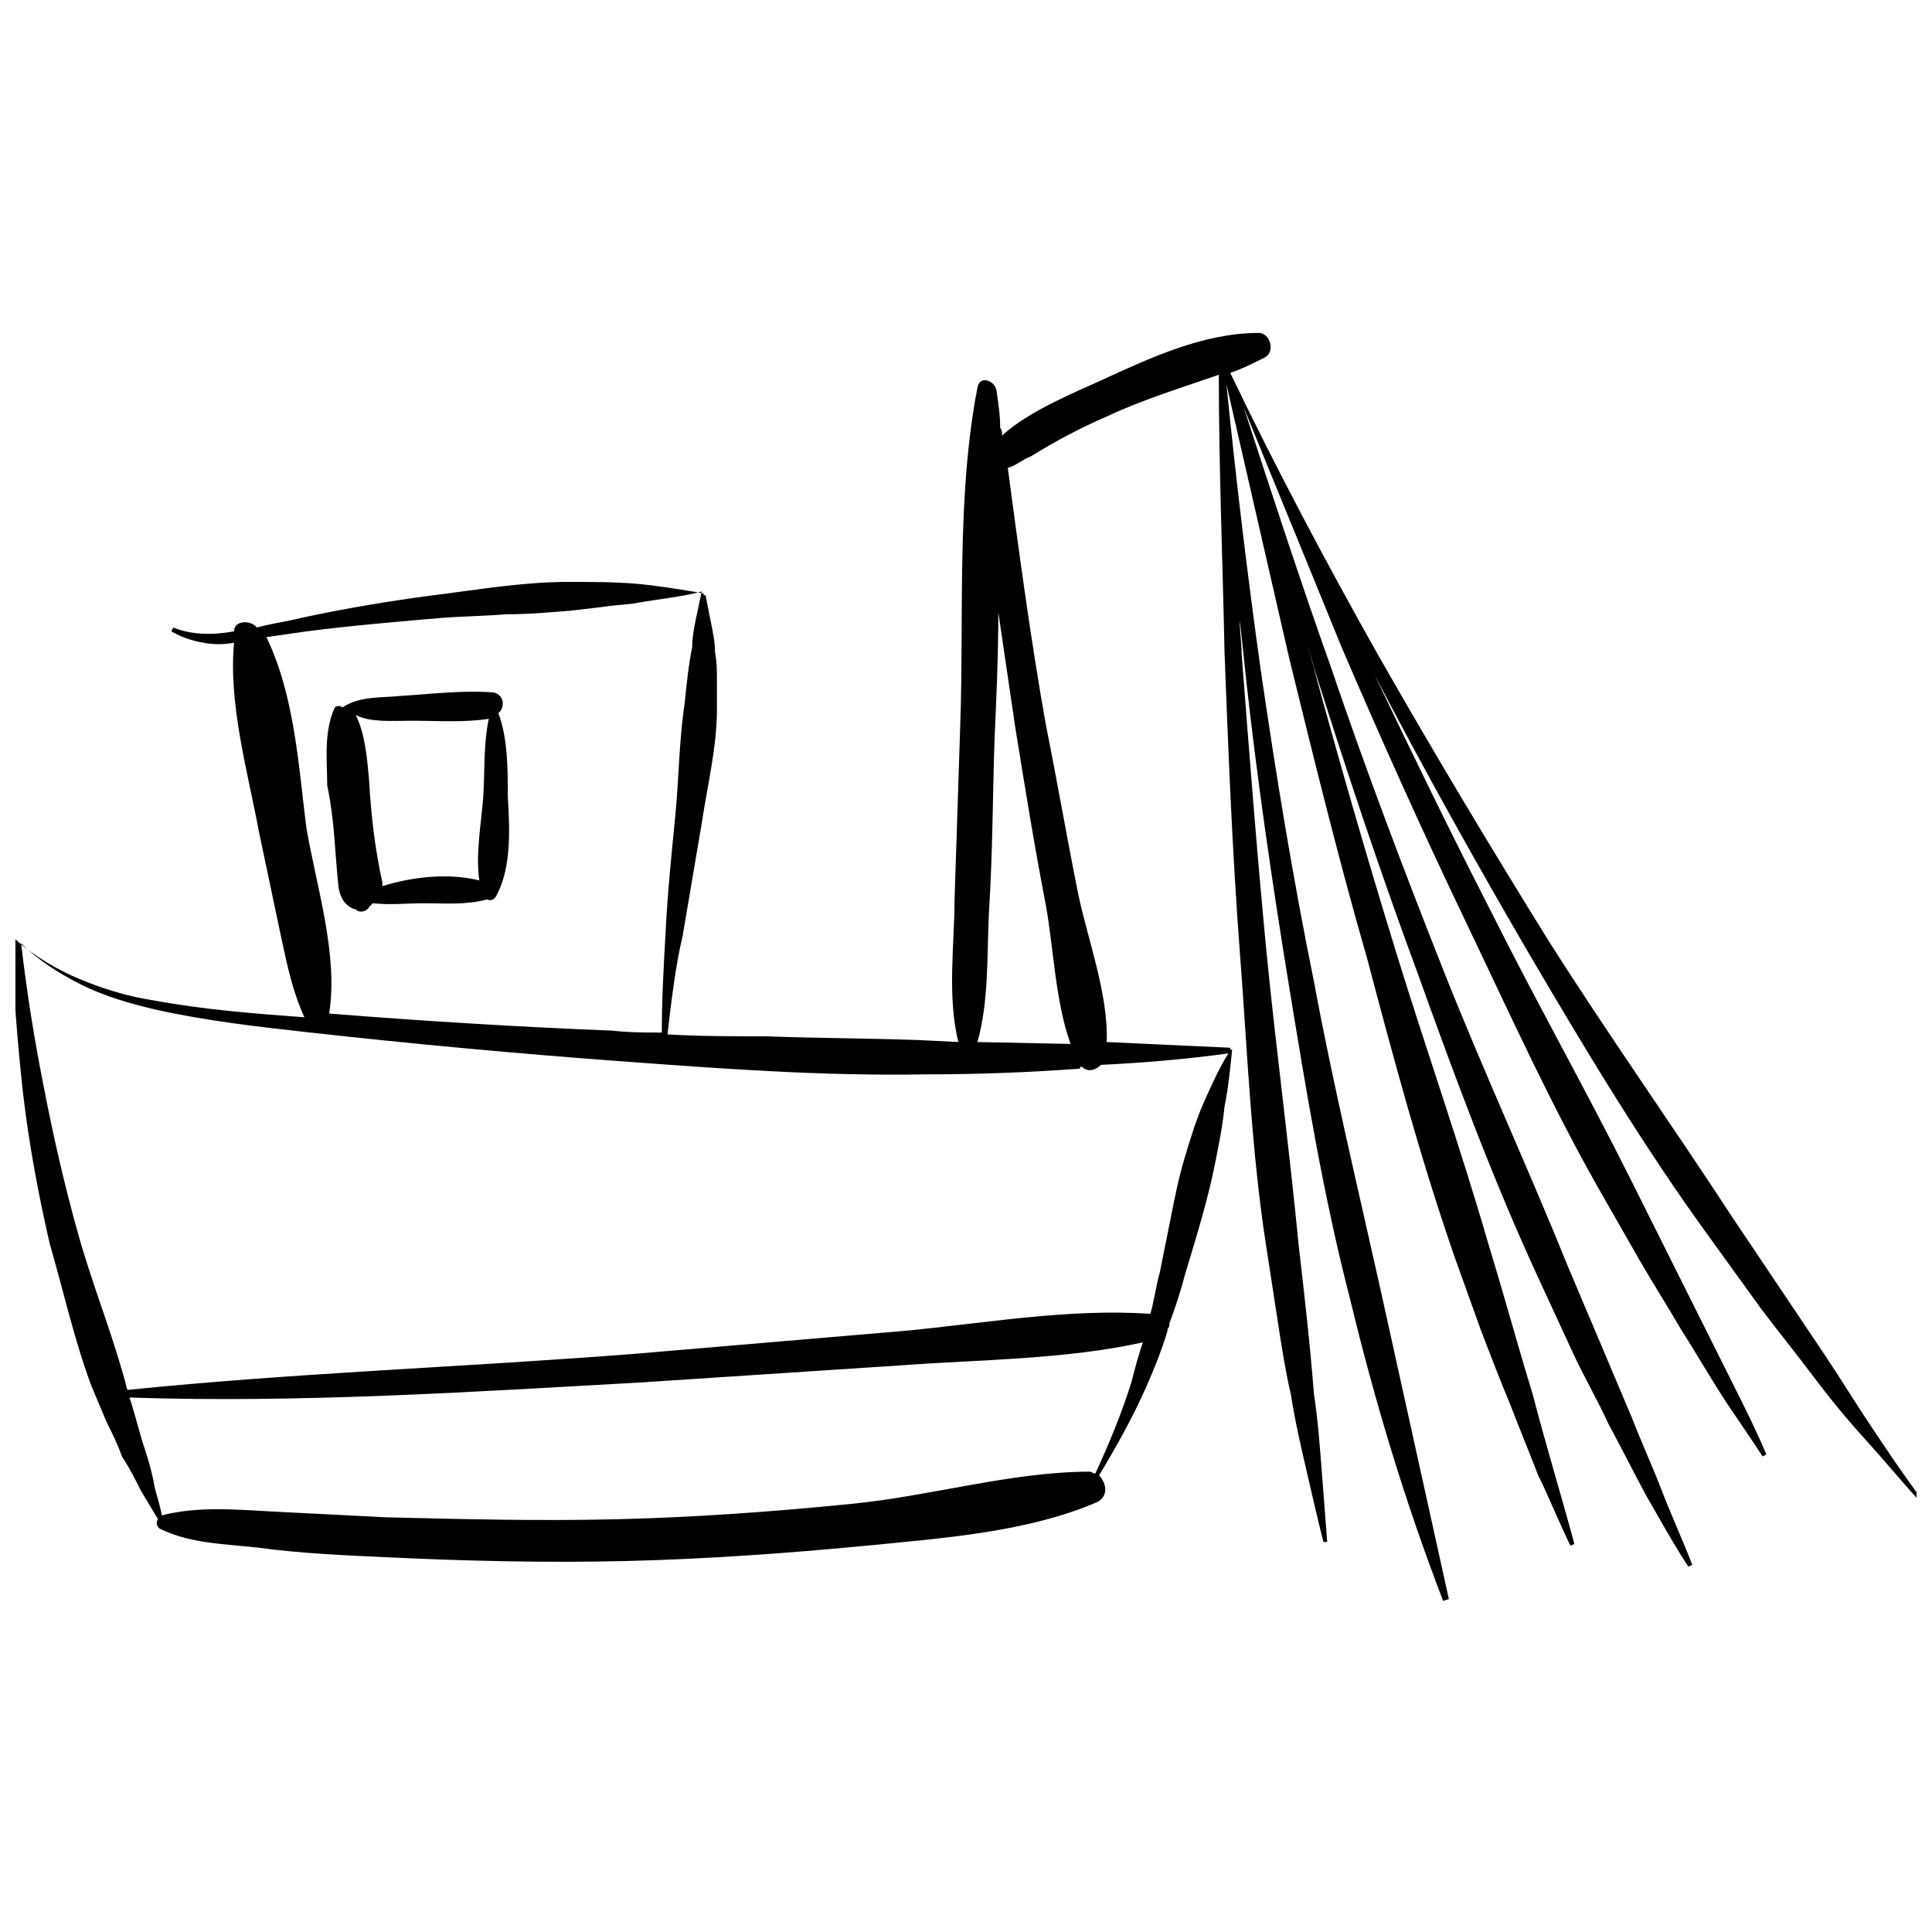 <?xml version="1.0" encoding="UTF-8"?>
<!-- Uploaded to: SVG Repo, www.svgrepo.com, Generator: SVG Repo Mixer Tools -->
<svg width="800px" height="800px" version="1.1" viewBox="144 144 512 512" xmlns="http://www.w3.org/2000/svg">
 <defs>
  <clipPath id="a">
   <path d="m148.09 232h503.81v337h-503.81z"/>
  </clipPath>
 </defs>
 <path d="m233.74 379.34c0.504 2.519 1.512 4.535 4.031 5.543 0.504 0 1.008 0.504 1.008 0.504 1.008 0.504 2.519 0 3.023-1.008l1.008-1.008c4.535 0.504 9.07 0 13.602 0 5.543 0 11.082 0.504 16.625-1.008 1.008 0.504 2.016 0 2.519-1.008 4.031-7.559 3.527-17.633 3.023-26.199 0-7.055 0-15.617-2.519-22.168 2.016-1.512 1.512-5.543-2.016-5.543-8.062-0.504-16.121 0.504-24.184 1.008-5.039 0.504-10.578 0-15.113 3.023-0.504-0.504-1.512-0.504-2.016 0-3.023 6.551-2.016 14.105-2.016 20.656 2.016 9.574 2.016 18.137 3.023 27.207zm19.145-44.336c7.055 0 14.105 0.504 20.656-0.504-1.512 7.055-1.008 14.609-1.512 21.16-0.504 6.551-2.016 14.609-1.008 21.664-8.062-2.016-17.633-1.008-25.695 1.512v-1.008c-2.016-9.07-3.023-18.137-3.527-27.207-0.504-5.543-1.008-12.09-3.527-17.129 4.031 2.016 9.574 1.512 14.613 1.512z"/>
 <g clip-path="url(#a)">
  <path d="m639.81 521.92c-4.031-6.047-8.062-12.594-12.09-18.641l-24.688-36.777c-16.121-24.688-33.25-48.871-48.871-73.555-15.617-25.191-30.73-50.383-45.344-76.074-13.602-24.184-26.703-48.871-38.793-74.059 3.023-1.008 6.047-2.519 9.07-4.031 3.023-1.512 1.512-6.551-1.512-6.551-14.609 0-28.719 6.551-41.816 12.594-6.551 3.023-19.145 8.062-26.199 14.609 0-0.504 0-1.512-0.504-2.016 0-3.527-0.504-6.551-1.008-10.078-0.504-2.519-4.535-4.031-5.039-0.504-5.543 28.719-3.527 59.953-4.535 89.176-0.504 15.617-1.008 30.73-1.512 46.352 0 11.586-2.016 25.695 1.008 37.785l-10.078-0.504c-13.602-0.504-27.207-0.504-40.809-1.008-8.566 0-17.633 0-26.199-0.504 1.008-8.566 2.016-17.633 4.031-26.199l5.039-29.727c1.512-10.078 4.031-20.152 4.031-30.23v-7.559c0-2.519 0-5.039-0.504-7.559 0-2.519-0.504-5.039-1.008-7.559-0.504-2.519-1.008-5.039-1.512-7.559h-0.504v-0.504c-6.047-1.008-12.09-2.016-17.633-2.519-6.047-0.504-12.09-0.504-18.137-0.504-12.09 0-23.68 2.016-35.77 3.527-11.586 1.512-23.68 3.527-35.266 6.047-4.031 1.008-8.062 1.512-11.586 2.519-1.512-2.016-6.047-2.016-6.047 1.008-5.543 1.008-11.082 1.008-16.121-1.008l-0.504 1.008c2.519 1.512 5.543 2.519 8.566 3.023 2.519 0.504 5.039 0.504 8.062 0-1.512 16.121 3.527 33.754 6.551 49.879 2.016 9.574 4.031 19.145 6.047 28.719 1.512 7.055 3.023 14.105 6.047 20.656-13.602-1.008-26.703-2.016-40.305-4.535-6.551-1.008-13.098-3.023-19.145-5.543s-12.09-6.047-17.129-10.578l-0.504 0.504h-0.504c0.504 13.602 1.512 26.703 3.023 40.305 1.512 13.098 4.031 26.703 7.055 39.801 3.516 12.094 6.539 25.699 11.074 37.789l4.031 9.574c1.512 3.023 3.023 6.047 4.031 9.07 2.016 3.019 3.523 6.043 5.035 9.066 1.512 2.519 3.023 5.039 4.535 7.559-0.504 0.504-0.504 2.016 0.504 2.519 8.062 4.031 17.633 4.031 26.199 5.039 11.082 1.512 22.672 2.016 33.754 2.519 21.16 1.008 42.32 1.512 63.48 1.008 21.16-0.504 42.32-2.016 63.48-4.031 20.152-2.016 42.824-3.527 61.465-11.586 3.023-1.512 2.519-5.039 0.504-7.055 4.535-7.559 9.07-15.617 12.594-23.68 2.016-4.535 4.031-9.574 5.543-14.609v-0.504c0.504-0.504 0.504-1.008 0.504-1.512 1.512-4.031 3.023-8.566 4.031-12.594 3.023-10.078 6.047-19.648 8.062-29.727 1.008-5.039 2.016-10.078 2.519-15.113 1.008-5.039 1.512-10.078 2.016-15.113h-0.504v-0.504c-11.082-0.504-22.168-1.008-32.746-1.512 0.504-12.594-5.039-27.207-7.559-39.297-3.023-15.113-5.543-29.727-8.566-44.84-4.031-22.672-7.055-45.344-10.078-68.016 2.016-0.504 3.527-2.016 6.047-3.023 6.551-4.031 13.098-7.559 20.152-10.578 9.574-4.535 19.648-7.559 29.727-11.082 0 24.688 1.008 48.871 1.512 73.555 1.008 26.199 2.016 52.395 4.031 79.098 2.016 26.199 3.023 52.898 7.055 78.594l3.023 19.648c1.008 6.551 2.016 13.098 3.527 19.648 1.008 6.551 2.519 13.098 4.031 19.648s3.023 13.098 4.535 19.145h1.008c-0.504-6.551-1.008-13.098-1.512-19.648-0.504-6.551-1.008-13.098-2.016-19.648-1.008-13.098-2.519-26.199-4.031-39.297-2.519-26.199-6.047-52.395-8.566-78.09-2.519-26.199-4.535-52.395-6.551-78.594 0-3.023-0.504-6.047-0.504-9.07 0.504 4.535 1.008 9.07 1.512 14.105 3.023 27.711 7.055 55.418 11.586 83.129 4.535 27.711 9.07 55.418 16.121 82.625 6.551 27.207 14.609 53.906 24.688 80.105l1.512-0.504-18.141-82.125c-6.047-27.207-12.594-54.41-17.633-81.617-5.543-27.207-10.078-54.914-14.105-82.625-3.527-25.191-6.551-50.383-9.07-75.57 5.543 24.184 11.082 48.367 16.625 72.547 6.551 26.703 13.098 53.402 20.656 79.602 7.055 26.703 14.105 52.898 23.176 79.098l7.055 19.648c2.519 6.551 5.039 13.098 7.559 19.145 2.519 6.551 5.039 12.594 7.559 19.145 3.023 6.047 5.543 12.594 8.566 18.641l1.008-0.504c-3.527-13.098-7.559-26.199-11.082-39.801-4.031-13.098-7.559-26.199-11.586-39.297-7.559-26.199-16.625-51.891-24.688-78.09-8.062-26.199-15.617-52.395-22.672-78.594-1.008-3.023-1.512-6.047-2.519-8.566 1.008 4.031 2.519 8.062 3.527 12.09 8.566 27.207 17.633 54.41 27.711 81.617 9.574 26.703 19.648 53.906 31.738 80.105l9.07 19.648c3.023 6.551 6.551 12.594 9.574 19.145 3.527 6.551 6.551 12.594 10.078 19.145 3.527 6.047 7.055 12.594 11.082 18.641l1.008-0.504c-2.519-6.551-5.543-13.098-8.062-19.648-2.519-6.551-5.543-13.098-8.062-19.648l-16.625-39.297c-10.578-26.199-22.672-52.395-33.25-79.098s-20.656-53.402-29.727-80.105c-8.062-22.672-15.617-45.848-23.176-69.023 8.566 21.16 17.129 41.816 25.695 62.977 10.578 24.688 21.664 49.375 33.25 73.555 11.586 24.184 22.672 48.871 36.273 72.547l10.078 17.633c3.527 6.047 7.055 11.586 10.578 17.633 3.527 5.543 7.055 11.586 10.578 17.129 3.527 5.543 7.559 11.082 11.082 16.625l1.008-0.504c-2.519-6.047-5.543-12.09-8.566-18.137-3.023-6.047-6.047-12.09-9.07-18.137-6.047-12.09-12.09-24.184-18.137-36.273-12.09-24.184-25.191-47.359-37.281-71.539-10.578-20.656-20.656-41.312-30.73-62.473 13.098 25.191 27.207 50.383 41.312 74.562 15.113 25.695 30.23 50.883 47.863 75.066l13.098 18.137c4.535 6.047 9.07 11.586 13.602 17.633 4.535 6.047 9.07 11.586 14.105 17.129 5.039 5.543 9.574 11.082 14.609 16.625l0.504-0.504c-5.543-7.543-9.57-13.59-13.602-19.633zm-425.21-209.08c3.527-0.504 7.055-1.008 10.578-1.512 11.586-1.512 23.68-2.519 35.266-3.527 6.047-0.504 11.586-0.504 17.633-1.008 6.047 0 11.586-0.504 17.633-1.008l8.566-1.008c3.023-0.504 6.047-0.504 8.566-1.008 5.543-1.008 11.586-1.512 17.129-3.023-0.504 2.519-1.008 4.535-1.512 7.055-0.504 2.519-1.008 5.039-1.008 7.559-1.008 5.039-1.512 10.078-2.016 15.113-1.512 10.078-1.512 20.152-2.519 30.23-1.008 10.078-2.016 20.152-2.519 30.23-0.504 9.07-1.008 17.633-1.008 26.703-4.535 0-8.566 0-13.098-0.504-25.191-1.008-49.879-2.519-75.066-4.535 2.519-15.617-3.527-34.258-6.047-49.375-2.016-15.621-3.023-34.766-10.578-50.383zm229.23 197.49c-2.519 8.062-6.047 16.625-9.574 24.184-0.504 0-1.008-0.504-1.512-0.504-20.656 0-42.32 6.551-63.48 8.566-20.152 2.016-40.809 3.527-61.465 4.031s-40.809 0-61.465-0.504c-10.078-0.504-19.648-1.008-29.727-1.512-9.574-0.504-20.152-1.512-29.727 1.008-0.504-3.023-1.512-5.543-2.016-8.062-0.496-3.023-1.504-6.551-2.512-9.574-1.512-4.535-2.519-9.07-4.031-13.602 45.344 1.512 91.191-1.512 136.03-4.031 23.176-1.512 45.848-3.023 69.023-4.535 20.656-1.512 42.824-1.512 63.48-6.047-1.008 3.027-2.016 6.551-3.023 10.582zm-13.098-83.633c1.512 1.512 3.527 1.008 5.039-0.504 11.082-0.504 22.672-1.512 33.754-3.023-2.519 4.031-4.535 8.566-6.551 13.098-2.016 4.535-3.527 9.574-5.039 14.609-1.512 5.039-2.519 10.078-3.527 15.113-1.008 5.039-2.016 10.078-3.023 15.113-1.008 3.527-1.512 7.559-2.519 11.082-21.664-1.512-43.832 2.519-65.496 4.535-23.68 2.016-47.359 4.031-71.039 6.047-44.84 3.527-90.184 5.039-134.52 9.574-0.504-1.008-0.504-2.016-1.008-3.527-3.527-12.594-8.566-25.191-12.09-37.785-3.527-12.594-6.551-25.695-9.07-38.793-2.519-12.594-4.535-25.191-6.047-38.289 4.535 4.535 10.078 8.062 16.121 11.082 6.047 3.023 13.098 5.039 19.648 6.551 13.602 3.023 27.207 4.535 40.809 6.047 27.207 3.023 54.41 5.543 81.617 7.559s54.41 4.031 81.617 3.527c13.602 0 27.207-0.504 40.809-1.512 0.008-0.504 0.008-0.504 0.512-0.504zm-17.633-89.676c2.519 15.617 5.039 31.234 8.062 46.855 2.016 11.082 2.519 25.695 6.551 36.777l-24.688-0.504c3.023-10.578 2.519-22.672 3.023-33.754 1.008-15.617 1.008-30.73 1.512-46.352 0.504-11.082 1.008-22.672 1.008-33.754 1.508 10.074 3.019 20.652 4.531 30.73z"/>
 </g>
</svg>